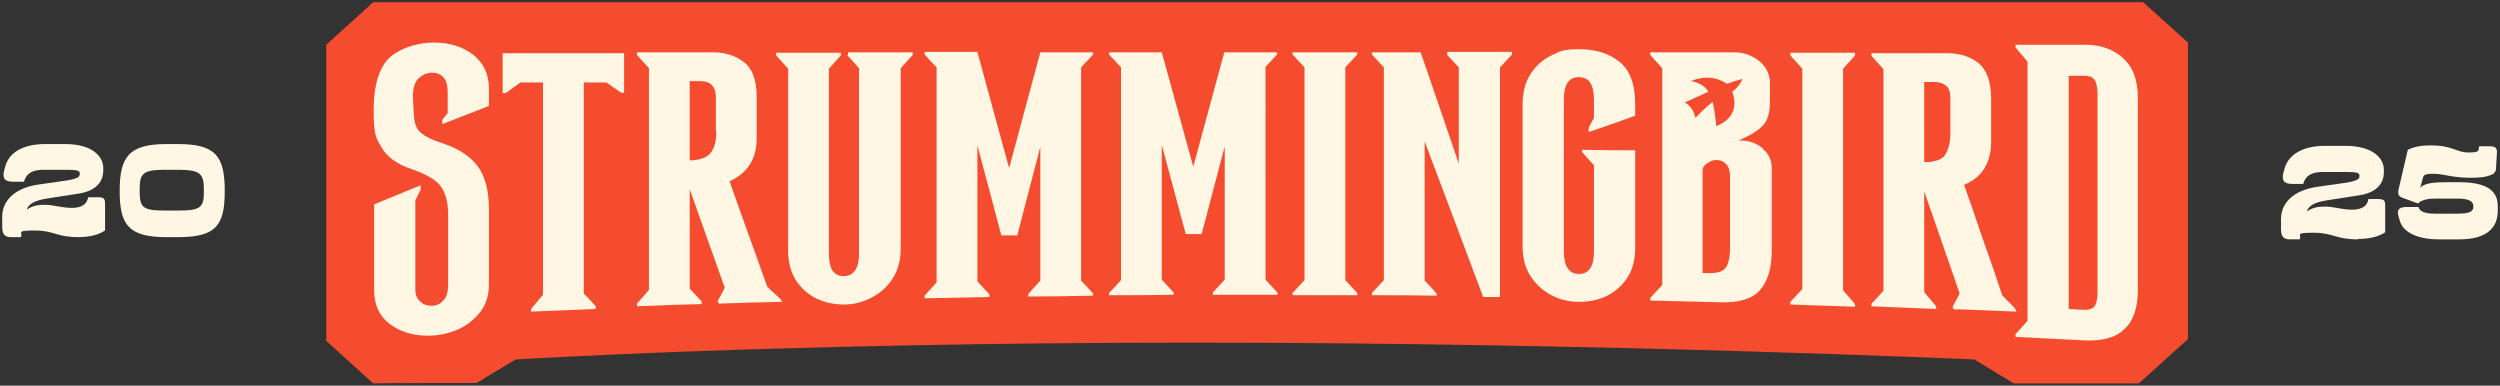 <?xml version="1.0" encoding="UTF-8"?> <svg xmlns="http://www.w3.org/2000/svg" xmlns:xlink="http://www.w3.org/1999/xlink" id="Layer_1" version="1.1" viewBox="0 0 564 87"><rect x="0" y="0" width="564" height="87" fill="#333333" stroke="none"/><!-- Generator: Adobe Illustrator 29.6.1, SVG Export Plug-In . SVG Version: 2.1.1 Build 9) --><defs><style> .st0 { fill: #fff7e3; } .st1 { fill: none; } .st2 { clip-path: url(#clippath-1); } .st3 { fill: #f54c2f; } .st4 { clip-path: url(#clippath-2); } .st5 { clip-path: url(#clippath); } </style><clipPath id="clippath"><rect class="st1" x="73.6" y=".5" width="420" height="86"></rect></clipPath><clipPath id="clippath-1"><rect class="st1" x=".6" y="32.5" width="50" height="21"></rect></clipPath><clipPath id="clippath-2"><rect class="st1" x="514.6" y="32.9" width="48.9" height="21.1"></rect></clipPath></defs><g class="st5"><g><path class="st3" d="M483.4.5H84.2l-10.6,9.6v66.8l10.6,9.6h0c0-.1,23.3-.1,23.3-.1l8.8-5.3s60.1-3.8,152.7-3.8,176.4,3.8,176.4,3.8l9.1,5.5h27.9l11.3-10.2V9.7l-10.2-9.2Z"></path><path class="st0" d="M191.1,12.4c.9,1,1.8,2,2.7,3,0,13.9,0,27.7,0,41.6,0,3.5-1.1,5.2-3.4,5.3-2.3,0-3.4-1.6-3.4-5.1,0-13.9,0-27.8,0-41.7.9-1,1.8-2,2.7-3v-.6c-4.9,0-9.7,0-14.6,0v.6c.9,1,1.8,2,2.7,3,0,13.7,0,27.3,0,41,0,2.7.6,4.9,1.8,6.8,1.2,1.8,2.8,3.2,4.7,4.1,1.9.9,4,1.3,6.2,1.3,2.2,0,4.3-.6,6.2-1.6,1.9-1,3.5-2.4,4.7-4.3,1.2-1.9,1.8-4.1,1.8-6.8,0-13.5,0-27,0-40.6.9-1,1.8-2,2.7-3v-.6c-4.9,0-9.7,0-14.6,0v.6h0Z"></path><path class="st0" d="M227.6,37.7c-2.4-8.6-4.7-17.3-7.1-26-4,0-8,0-11.9,0v.6c.9,1,1.8,2,2.7,2.9,0,16.2,0,32.4,0,48.5-.9,1-1.8,2-2.7,3v.6c4.9-.1,9.7-.2,14.6-.3v-.6c-.9-1-1.8-1.9-2.7-2.9,0-10.2,0-20.5,0-30.7,1.8,6.8,3.6,13.5,5.4,20.3,1.2,0,2.4,0,3.6,0,1.7-6.7,3.5-13.3,5.2-20,0,10.1,0,20.2,0,30.2-.9,1-1.8,2-2.7,3v.6c4.9,0,9.7-.1,14.6-.2v-.5c-.9-1-1.8-1.9-2.7-2.9,0-16,0-32.1,0-48.1.9-1,1.8-1.9,2.7-2.9v-.5c-4,0-8,0-11.9,0-2.3,8.6-4.7,17.3-7,26"></path><path class="st0" d="M303.5,15.2c.9-1,1.8-1.9,2.7-2.9v-.5h-14.6v.5c.9,1,1.8,1.9,2.7,2.9v48c-.9,1-1.8,1.9-2.7,2.9v.5c4.9,0,9.7,0,14.6,0v-.5c-.9-1-1.8-1.9-2.7-2.9V15.2"></path><path class="st0" d="M161.6,29.6c0,2.1-.4,3.7-1.2,4.8-.8,1.1-2.4,1.7-4.8,1.8,0-6,0-11.9,0-17.9.7,0,1.5,0,2.2,0,1.2,0,2.1.2,2.7.8.6.5,1,1.5,1,2.9v7.6ZM173.1,64.7c-2.8-7.9-5.7-15.8-8.5-23.8,4.1-1.9,6.1-5.1,6.1-9.7v-9.4c0-3.8-1-6.4-2.9-7.8-1.9-1.5-4.3-2.2-7-2.2-5.7,0-11.4,0-17.1,0v.6c.9,1,1.8,2,2.7,3,0,16.7,0,33.4,0,50-.9,1-1.8,2.1-2.7,3.1v.6c4.9-.2,9.7-.4,14.6-.5v-.6c-.9-1-1.8-1.9-2.7-2.9,0-7.5,0-15,0-22.4h0c2.6,7.4,5.3,14.8,7.9,22.2-.5,1-1,2-1.6,3,0,.2.2.4.3.6,4.7-.2,9.4-.3,14.2-.4,0-.2-.2-.4-.3-.6-1-1-2.1-1.9-3.1-2.9"></path><path class="st0" d="M285.4,15.2c.9-1,1.8-1.9,2.7-2.9v-.5h-11.9c-2.3,8.6-4.7,17.2-7,25.8-2.4-8.6-4.7-17.2-7.1-25.8h-11.9v.5c.9,1,1.8,1.9,2.7,2.9,0,16,0,32,0,48-.9,1-1.8,2-2.7,2.9v.5c4.9,0,9.7,0,14.6-.1v-.5c-.9-1-1.8-1.9-2.7-2.9v-30.4c1.8,6.7,3.6,13.4,5.4,20.1,1.2,0,2.4,0,3.6,0,1.7-6.6,3.5-13.2,5.2-19.8v30.1c-.9,1-1.8,1.9-2.7,2.9v.5c4.9,0,9.7,0,14.6,0v-.5c-.9-1-1.8-1.9-2.7-2.9V15.2"></path><path class="st0" d="M473.2,66c0,1.2-.2,2.2-.5,2.8-.3.7-1,1-2,1.1-1.3,0-2.7-.1-4-.2v-16.5c0-12.1,0-24.1,0-36.1,1.3,0,2.7,0,4,0,1,.1,1.7.5,2,1.2.3.7.5,1.6.5,2.8v44.9M479,13.1c-2.3-2-5.1-3-8.5-3-5.3,0-10.5,0-15.8,0v.6c.9,1.1,1.8,2.1,2.7,3.2,0,13.1,0,26.2,0,39.3v19.2c-.9,1-1.8,2-2.7,3v.6c5.3.3,10.5.5,15.8.8,2.3.1,4.3-.2,6-.8,1-.4,1.9-.9,2.6-1.6,2.1-1.8,3.2-4.8,3.2-8.9V22.1c0-4-1.1-7.1-3.4-9"></path><path class="st0" d="M113.4,21h.7c1.1-.8,2.2-1.6,3.3-2.4,1.7,0,3.4,0,5.1,0,0,16,0,31.9,0,47.9-.9,1.1-1.8,2.1-2.7,3.2v.6c4.9-.2,9.7-.4,14.6-.6v-.6c-.9-1-1.8-2-2.7-2.9,0-15.9,0-31.7,0-47.6,1.7,0,3.4,0,5.1,0,1.1.8,2.2,1.5,3.3,2.3h.7v-8.9c-9.1,0-18.3,0-27.4,0v9"></path><path class="st0" d="M99.5,32.2c-2-.6-3.5-1.4-4.5-2.2-1-.8-1.5-2.1-1.6-3.8-.1-1.7-.2-2.8-.2-3.3-.2-2.4.2-4.1,1.1-5.1.9-.9,2-1.4,3.2-1.4,1,0,1.8.3,2.5,1,.7.7,1,1.9,1,3.6v4.5c-.4.5-.8,1-1.2,1.5v1c3.5-1.4,7-2.7,10.5-4.1v-3.9c0-3.3-1.2-5.8-3.6-7.7-2.4-1.8-5.3-2.7-8.8-2.7s-7.3,1.1-9.8,3.2c-2.5,2.2-3.8,6.2-3.8,12.1s.6,6.3,1.8,8.4c1.2,2.1,3.5,3.8,6.9,4.9,3.1,1.1,5.3,2.3,6.4,3.8,1.1,1.5,1.7,3.6,1.7,6.3v15.9c0,1.6-.3,2.7-1,3.5-.7.8-1.5,1.2-2.5,1.3-1,0-2-.2-2.7-.9-.8-.6-1.2-1.6-1.2-2.7v-20.2c.4-.8.8-1.6,1.2-2.4v-1c-3.5,1.4-7,2.9-10.5,4.3v19.4c0,3.4,1.3,6,3.8,7.8,2.6,1.8,5.7,2.6,9.3,2.4,2.1-.1,4.1-.6,6.1-1.5,1.9-.9,3.5-2.2,4.8-3.9,1.3-1.7,1.9-3.7,1.9-6v-17.3c0-4.1-.9-7.3-2.6-9.6-1.8-2.3-4.5-4-8.2-5.2"></path><path class="st0" d="M387.2,28.5s-.3-3.3-.8-5.5c-1.6,1.1-3.9,3.6-3.9,3.6-.6-2.7-2.4-3.5-2.4-3.5,0,0,2.3-1,5.3-2.4-.5-.9-1.6-2-3.9-2.4,0,0,4.1-2.1,8.1.6,2-.7,3.5-1.1,3.5-1.1-.5,1.3-1.4,2.2-2.3,2.9.7,1.9,1.4,5.8-3.7,7.8M389.5,60.1c-.5,1-1.7,1.5-3.5,1.5-.6,0-1.2,0-1.9,0,0-7.7,0-15.4,0-23.1,0-.7.4-1.3,1.1-1.7.7-.5,1.3-.7,2.1-.7.8,0,1.5.3,2.1.9.6.6.9,1.5.9,2.7,0,5.4,0,10.9,0,16.3,0,1.8-.3,3.2-.8,4.2M397.7,33.5c-1.3-1.1-2.8-1.7-4.6-1.8-.3,0-.6,0-.9,0,2.8-1.2,4.7-2.4,5.7-3.6,1-1.2,1.4-2.9,1.4-5.2v-4.1c0-2-.8-3.7-2.4-5-1.6-1.3-3.5-2-5.6-2-6.3,0-12.6,0-19,0v.6c.9,1,1.8,2,2.7,3,0,16.3,0,32.6,0,48.9-.9,1-1.8,1.9-2.7,2.9v.6c5.3.1,10.7.3,16,.4,4.1.1,7.1-.8,8.8-2.8,1.7-2,2.6-4.9,2.6-8.8,0-6.3,0-12.5,0-18.7,0-1.7-.6-3.1-1.9-4.2"></path><path class="st0" d="M326.4,12.3c.9,1,1.8,1.9,2.7,2.9,0,7.2,0,14.4,0,21.7-2.9-8.4-5.7-16.8-8.6-25.1h-11v.5c.9,1,1.8,1.9,2.7,2.9,0,16,0,32,0,48-.9,1-1.8,1.9-2.7,2.9v.5c4.9,0,9.7,0,14.6.1v-.5c-.9-1-1.8-2-2.7-2.9,0-10.5,0-21,0-31.4,4.4,11.7,8.8,23.3,13.2,35.1,1.3,0,2.5,0,3.8,0,0-17.3,0-34.5,0-51.8.9-1,1.8-1.9,2.7-2.9v-.6c-4.9,0-9.7,0-14.6,0v.5h0Z"></path><path class="st0" d="M415.8,65.4c0-16.6,0-33.3,0-49.9.9-1,1.8-2,2.7-3v-.6c-4.9,0-9.7,0-14.6,0v.6c.9,1,1.8,2,2.7,3,0,16.5,0,33.1,0,49.7-.9,1-1.8,1.9-2.7,2.9v.6c4.9.2,9.7.3,14.6.5v-.6c-.9-1-1.8-2.1-2.7-3.1"></path><path class="st0" d="M356.9,33.7v.6c.9,1,1.8,2,2.7,3,0,6.5,0,12.9,0,19.4,0,3.4-1.1,5.1-3.4,5.1-2.3,0-3.4-1.8-3.4-5.2,0-11.4,0-22.7,0-34.1,0-3.4,1.1-5.1,3.4-5.1,2.3,0,3.4,1.7,3.4,5.2v4c-.4.7-.8,1.5-1.2,2.2v1c3.5-1.2,7-2.4,10.5-3.7v-2.6c0-4.5-1.2-7.7-3.6-9.6-2.4-1.9-5.4-2.8-9.1-2.8s-4.3.5-6.2,1.4c-1.9.9-3.5,2.3-4.7,4.2-1.2,1.8-1.8,4.1-1.8,6.7,0,10.7,0,21.5,0,32.2,0,2.6.6,4.9,1.8,6.7,1.2,1.9,2.8,3.3,4.7,4.3,1.9,1,4,1.5,6.2,1.5,2.2,0,4.3-.4,6.2-1.3,1.9-.9,3.5-2.3,4.7-4.1,1.2-1.8,1.8-4.1,1.8-6.7,0-7.4,0-14.7,0-22.1-4,0-8,0-11.9-.1"></path><path class="st0" d="M438.9,34.9c-.8,1.1-2.4,1.7-4.8,1.7,0-6,0-12.1,0-18.1.7,0,1.5,0,2.2,0,1.2,0,2.1.3,2.7.8.7.5,1,1.5,1,2.9v7.8c0,2.1-.4,3.8-1.2,4.9M454.8,69.8c-1-1.1-2.1-2.1-3.1-3.2-1.5-4.5-3-8.9-4.6-13.3-1.3-3.9-2.6-7.7-4-11.6,4.1-1.7,6.1-5,6.1-9.8v-9.6c0-3.9-1-6.6-2.9-8.1-1.9-1.5-4.3-2.2-7-2.2-5.7,0-11.4,0-17.1,0v.6c.9,1,1.8,2,2.7,3,0,16.7,0,33.4,0,50-.9,1-1.8,2-2.7,2.9v.6c4.9.2,9.7.4,14.6.6v-.6c-.9-1.1-1.8-2.1-2.7-3.2,0-7.6,0-15.1,0-22.7h0c2.7,7.6,5.3,15.3,8,23-.5,1-1,2-1.6,3,0,.2.2.4.3.6.6,0,1.2,0,1.8,0,4.1.2,8.2.3,12.3.5,0-.2-.2-.4-.3-.6"></path></g></g><g class="st2"><g><path class="st0" d="M17.8,53.5c-5.2,0-5.5-1.5-10-1.5s-2.5.5-3.1,1.5h-2.2c-1.3,0-2-.5-2-2.3v-2.3c0-3.3,2.4-6.5,8.4-7.3l4.9-.7c3.9-.5,4.2-1,4.2-1.7s-.4-.9-3.2-.9h-5c-2.6,0-3.9.9-4.4,2.7h-2.3c-1.8,0-2.6-.5-2.2-2.4l.2-.7c.7-3.3,3.8-5.4,9.1-5.4h4.5c6,0,8.6,2.7,8.6,5.4v.5c0,2.6-1.6,4.7-5.7,5.3l-7.1,1.1c-3,.5-4,1.3-4.5,2.5,1.4-.9,2.5-1.1,4.2-1.1s3.8.7,6,.7,3.4-.8,3.7-2.4h2.2c1.4,0,1.6.3,1.6,1.6v5.9c-1.5,1-3.5,1.5-6.2,1.5h0Z"></path><path class="st0" d="M37.5,53.5c-8.6,0-10.5-2.9-10.5-10.4s1.9-10.6,10.5-10.6h2.7c8.6,0,10.5,2.9,10.5,10.6s-1.9,10.4-10.5,10.4h-2.7ZM40.1,47.5c5.3,0,5.9-.7,5.9-4.5s-.7-4.7-5.9-4.7h-2.7c-5.3,0-5.9.8-5.9,4.7s.7,4.5,5.9,4.5h2.7Z"></path></g></g><g class="st4"><g><path class="st0" d="M532,54c-5.2,0-5.6-1.5-10.1-1.5s-2.5.5-3.1,1.5h-2.2c-1.3,0-2-.5-2-2.3v-2.3c0-3.3,2.4-6.5,8.5-7.3l4.9-.7c3.9-.5,4.3-1,4.3-1.7s-.4-.9-3.2-.9h-5.1c-2.6,0-3.9.9-4.4,2.7h-2.3c-1.8,0-2.6-.5-2.2-2.4l.2-.7c.7-3.3,3.9-5.5,9.2-5.5h4.6c6.1,0,8.7,2.7,8.7,5.4v.5c0,2.6-1.6,4.7-5.8,5.3l-7.1,1.1c-3.1.5-4,1.3-4.5,2.5,1.4-.9,2.5-1.1,4.2-1.1s3.8.7,6,.7,3.5-.8,3.7-2.4h2.2c1.4,0,1.6.4,1.6,1.6v5.9c-1.5,1-3.5,1.5-6.2,1.5h0Z"></path><path class="st0" d="M562.7,39.1c-1.2.7-2.5,1-5.4,1-4.2,0-5.9-.9-8.4-.9s-2.1.5-2.5,1.7l-.4,1.4c1.2-1,2.9-1.2,6.2-1.2h2.5c5.8,0,8.8,1.6,8.8,5.4v1c0,4-2.6,6.5-8.7,6.5h-4.6c-4.8,0-8.1-1.6-8.8-4.2l-.3-1c-.4-1.4,0-2.1,1.8-2.1h2.7c.3,1,1.4,1.5,3.6,1.5h5.2c2.8,0,3.6-.5,3.6-1.6s-.8-1.8-3.6-1.8h-5c-1.7,0-3.1.3-3.9,1.1l-3.3-1.2c-1.1-.4-1.3-.8-1.1-1.9l2.1-9c1.4-.7,3-1,5.1-1,5.1,0,5.8,1.6,8.6,1.6s2.1-.5,2.4-1.4h2.3c1.4,0,1.8.4,1.7,1.6l-.2,3.4c0,.5-.1.8-.5,1Z"></path></g></g></svg> 